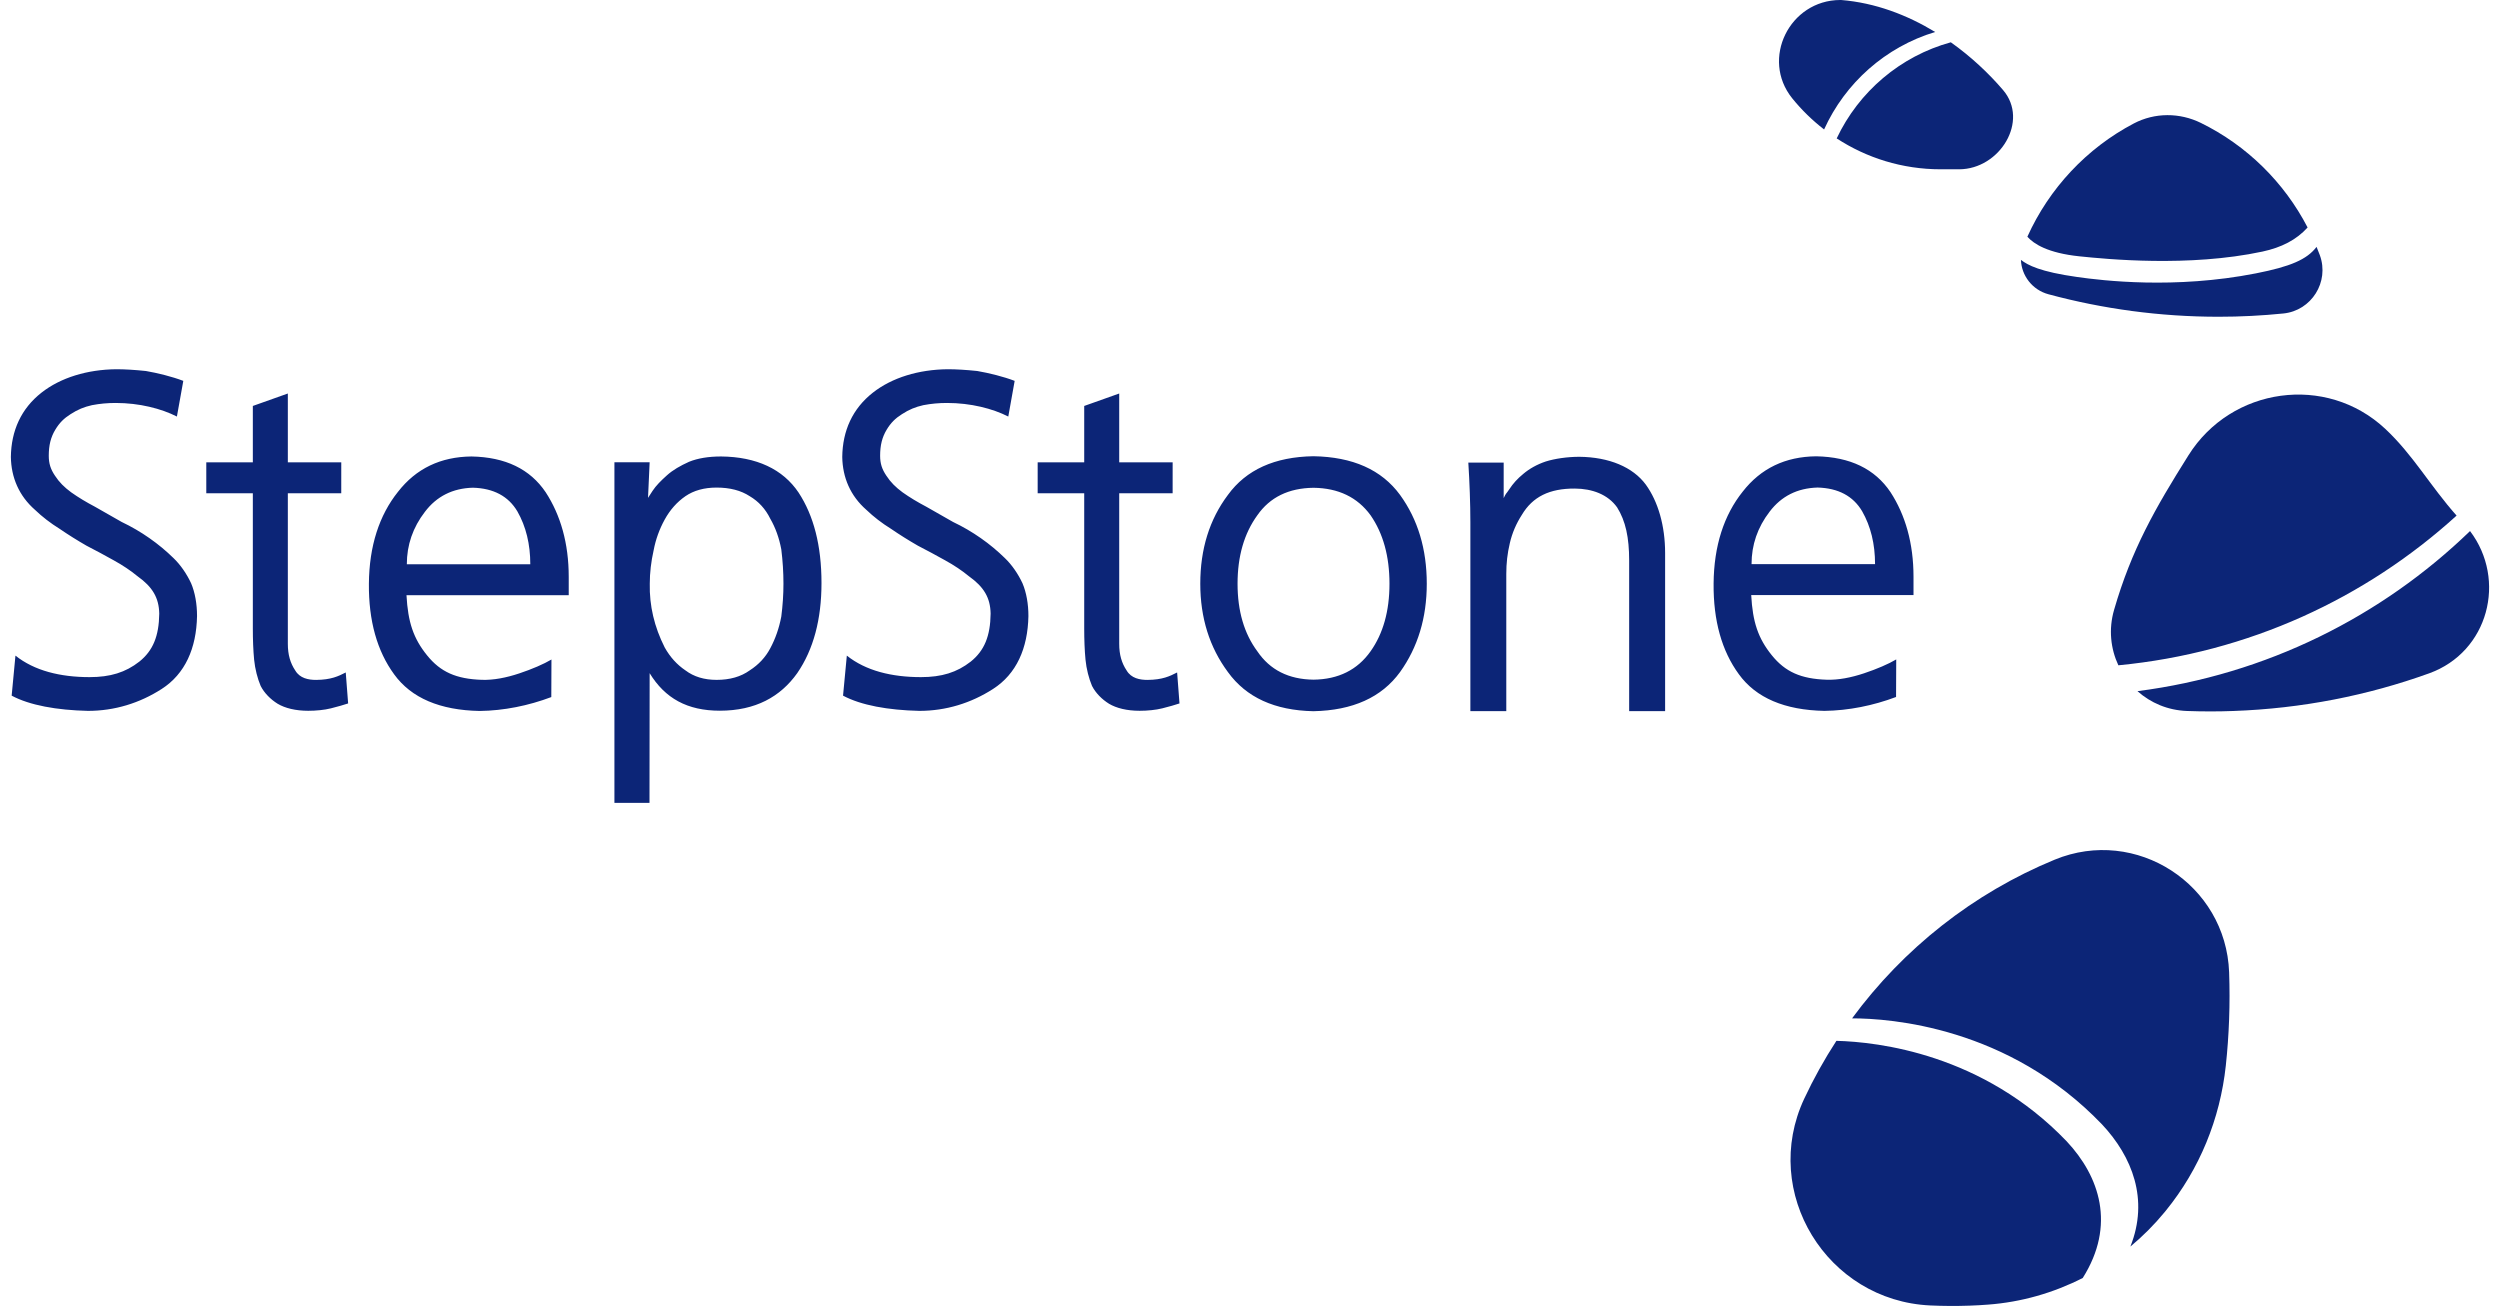<svg width="134" height="70" viewBox="0 0 134 70" fill="none" xmlns="http://www.w3.org/2000/svg">
<path fill-rule="evenodd" clip-rule="evenodd" d="M78.812 28.012C78.812 27.016 78.769 25.832 78.702 24.795H80.597V26.698C80.746 26.39 80.693 26.531 80.899 26.224C81.097 25.918 81.346 25.646 81.651 25.398C81.973 25.125 82.384 24.892 82.855 24.735C83.333 24.585 84.002 24.484 84.654 24.484C86.248 24.5 87.521 25.036 88.214 25.973C88.875 26.886 89.25 28.183 89.25 29.643V38.117H87.323V30.045C87.323 28.807 87.133 27.925 86.677 27.195C86.18 26.497 85.335 26.192 84.415 26.187C83.057 26.179 82.148 26.622 81.568 27.602C81.269 28.067 81.051 28.571 80.927 29.111C80.794 29.675 80.737 30.186 80.737 30.767V38.117H78.812V28.012ZM100.503 30.238C100.503 29.157 100.272 28.212 99.811 27.403C99.327 26.586 98.531 26.163 97.424 26.132C96.34 26.163 95.483 26.593 94.852 27.425C94.206 28.265 93.883 29.202 93.883 30.238H100.503ZM101.629 37.358C100.409 37.819 99.082 38.087 97.788 38.103C95.665 38.062 94.123 37.411 93.203 36.139C92.289 34.891 91.832 33.268 91.849 31.281C91.865 29.252 92.405 27.609 93.408 26.353C94.378 25.106 95.692 24.474 97.35 24.458C99.165 24.492 100.492 25.131 101.33 26.378C102.125 27.601 102.564 29.114 102.564 30.917V31.896H93.865C93.942 33.34 94.234 34.216 94.973 35.127C95.69 36.011 96.526 36.388 97.906 36.433C98.537 36.454 99.217 36.32 99.913 36.089C100.601 35.86 101.231 35.587 101.638 35.345L101.629 37.358ZM18.291 26.438H15.428V34.508C15.428 35.092 15.56 35.542 15.827 35.94C16.07 36.354 16.53 36.445 16.948 36.443C17.747 36.435 18.135 36.247 18.532 36.044L18.66 37.704C18.474 37.768 18.069 37.886 17.738 37.967C17.391 38.055 16.933 38.098 16.522 38.098C15.844 38.098 15.278 37.957 14.883 37.722C14.503 37.487 14.164 37.146 13.971 36.765C13.802 36.368 13.67 35.854 13.621 35.359C13.573 34.857 13.552 34.279 13.552 33.695V26.438H11.057V24.781H13.552V21.759L15.428 21.092V24.781H18.292L18.291 26.438ZM0.828 35.141C1.841 35.949 3.224 36.294 4.802 36.294C5.911 36.294 6.727 36.044 7.471 35.461C8.199 34.876 8.52 34.099 8.536 32.891C8.519 32.039 8.176 31.459 7.367 30.883C7.002 30.583 6.581 30.3 6.096 30.033C5.619 29.765 5.137 29.507 4.635 29.248C4.141 28.964 3.657 28.661 3.196 28.345C2.71 28.045 2.257 27.694 1.877 27.329C1.016 26.576 0.6 25.59 0.583 24.494C0.6 23.083 1.136 21.9 2.224 21.046C3.252 20.239 4.679 19.807 6.231 19.791C6.684 19.791 7.213 19.822 7.821 19.886C8.435 19.991 9.234 20.187 9.825 20.415L9.482 22.327C8.64 21.898 7.465 21.599 6.202 21.599C5.757 21.599 5.358 21.636 4.929 21.717C4.5 21.814 4.168 21.95 3.779 22.202C3.431 22.421 3.182 22.664 2.956 23.045C2.72 23.442 2.614 23.863 2.614 24.431C2.614 24.845 2.712 25.15 2.947 25.498C3.174 25.848 3.45 26.12 3.814 26.388C4.203 26.664 4.614 26.91 5.091 27.162C5.552 27.429 6.019 27.694 6.521 27.977C7.565 28.472 8.523 29.151 9.3 29.914C9.68 30.279 10.01 30.763 10.244 31.265C10.454 31.761 10.561 32.373 10.561 33.022C10.528 34.75 9.921 36.123 8.664 36.93C7.484 37.688 6.144 38.103 4.713 38.103C3.031 38.063 1.597 37.805 0.625 37.287L0.828 35.141ZM62.853 26.438H59.99V34.508C59.99 35.092 60.122 35.542 60.389 35.94C60.632 36.354 61.091 36.445 61.51 36.443C62.309 36.435 62.697 36.247 63.094 36.044L63.221 37.704C63.035 37.768 62.63 37.886 62.299 37.967C61.952 38.055 61.494 38.098 61.084 38.098C60.405 38.098 59.84 37.957 59.445 37.722C59.065 37.487 58.726 37.146 58.532 36.765C58.364 36.368 58.231 35.854 58.183 35.359C58.135 34.857 58.114 34.279 58.114 33.695V26.438H55.619V24.781H58.114V21.759L59.99 21.092V24.781H62.854L62.853 26.438ZM45.39 35.141C46.403 35.949 47.785 36.294 49.364 36.294C50.473 36.294 51.288 36.044 52.033 35.461C52.761 34.876 53.082 34.099 53.097 32.891C53.082 32.039 52.738 31.459 51.929 30.883C51.564 30.583 51.143 30.3 50.658 30.033C50.18 29.765 49.698 29.507 49.197 29.248C48.703 28.964 48.219 28.661 47.758 28.345C47.272 28.045 46.819 27.694 46.439 27.329C45.577 26.576 45.162 25.59 45.145 24.494C45.161 23.083 45.698 21.9 46.786 21.046C47.814 20.239 49.24 19.807 50.793 19.791C51.245 19.791 51.775 19.822 52.382 19.886C52.996 19.991 53.796 20.187 54.386 20.415L54.044 22.327C53.202 21.898 52.027 21.599 50.764 21.599C50.319 21.599 49.919 21.636 49.49 21.717C49.062 21.814 48.729 21.95 48.341 22.202C47.992 22.421 47.743 22.664 47.517 23.045C47.282 23.442 47.175 23.863 47.175 24.431C47.175 24.845 47.274 25.15 47.509 25.498C47.736 25.848 48.012 26.12 48.376 26.388C48.764 26.664 49.175 26.91 49.653 27.162C50.114 27.429 50.581 27.694 51.083 27.977C52.127 28.472 53.085 29.151 53.861 29.914C54.242 30.279 54.572 30.763 54.806 31.265C55.016 31.761 55.123 32.373 55.123 33.022C55.09 34.75 54.483 36.123 53.225 36.93C52.045 37.688 50.705 38.103 49.275 38.103C47.593 38.063 46.159 37.805 45.187 37.287L45.39 35.141ZM66.333 31.288C66.333 32.75 66.686 33.957 67.392 34.908C68.067 35.907 69.071 36.414 70.405 36.43C71.738 36.414 72.758 35.907 73.464 34.908C74.138 33.957 74.476 32.75 74.476 31.288C74.476 29.817 74.138 28.595 73.464 27.62C72.758 26.652 71.738 26.162 70.405 26.145C69.071 26.161 68.067 26.652 67.392 27.62C66.686 28.595 66.333 29.817 66.333 31.288ZM64.335 31.288C64.335 29.43 64.828 27.844 65.816 26.528C66.796 25.179 68.323 24.487 70.398 24.454C72.507 24.488 74.055 25.179 75.043 26.528C75.997 27.844 76.475 29.43 76.475 31.288C76.475 33.111 75.997 34.69 75.043 36.022C74.055 37.38 72.507 38.079 70.398 38.121C68.323 38.079 66.796 37.38 65.816 36.022C64.828 34.69 64.335 33.111 64.335 31.288ZM41.993 31.288C41.993 30.673 41.954 30.058 41.877 29.444C41.761 28.829 41.564 28.282 41.285 27.8C41.03 27.281 40.663 26.878 40.184 26.595C39.713 26.288 39.121 26.134 38.41 26.134C37.745 26.134 37.189 26.288 36.74 26.595C36.284 26.91 35.914 27.328 35.628 27.848C35.342 28.368 35.145 28.916 35.036 29.491C34.897 30.105 34.828 30.705 34.828 31.288C34.803 32.462 35.07 33.6 35.628 34.704C35.914 35.215 36.284 35.626 36.74 35.933C37.189 36.272 37.745 36.441 38.41 36.441C39.121 36.441 39.713 36.272 40.184 35.933C40.663 35.626 41.03 35.232 41.285 34.751C41.564 34.231 41.761 33.664 41.877 33.049C41.953 32.458 41.993 31.87 41.993 31.288ZM32.934 24.777H34.821L34.734 26.686C34.842 26.505 34.778 26.634 34.976 26.312C35.166 26.023 35.427 25.766 35.748 25.477C36.07 25.188 36.461 24.966 36.932 24.752C37.401 24.562 37.974 24.467 38.651 24.467C40.546 24.484 41.962 25.146 42.804 26.402C43.611 27.631 44.032 29.236 44.032 31.251C44.032 33.191 43.605 34.811 42.731 36.082C41.832 37.345 40.498 38.092 38.586 38.094C36.836 38.094 35.645 37.43 34.821 36.082L34.813 43.032H32.933V24.777H32.934ZM28.424 30.246C28.424 29.165 28.193 28.22 27.732 27.411C27.248 26.595 26.452 26.171 25.346 26.141C24.262 26.171 23.405 26.602 22.775 27.434C22.129 28.273 21.806 29.211 21.806 30.246H28.424ZM29.55 37.363C28.33 37.824 27.004 38.092 25.71 38.108C23.587 38.067 22.046 37.416 21.126 36.144C20.213 34.897 19.756 33.274 19.773 31.287C19.789 29.26 20.329 27.617 21.331 26.363C22.301 25.115 23.614 24.484 25.272 24.467C27.087 24.501 28.413 25.14 29.25 26.387C30.046 27.609 30.484 29.121 30.484 30.925V31.904H21.788C21.866 33.346 22.157 34.221 22.896 35.133C23.613 36.017 24.448 36.393 25.828 36.439C26.458 36.459 27.138 36.326 27.834 36.094C28.521 35.865 29.151 35.592 29.558 35.35L29.55 37.363Z" fill="#0C2577"/>
<path fill-rule="evenodd" clip-rule="evenodd" d="M104.566 2.266C101.853 3.012 99.627 4.917 98.447 7.419C100.05 8.464 101.962 9.074 104.018 9.074H105.014C107.19 9.066 108.779 6.481 107.364 4.826C106.587 3.917 105.64 3.031 104.566 2.268M103.724 1.714C102.222 0.801 100.515 0.149 98.686 0H98.635C95.923 0.008 94.361 3.157 96.063 5.269C96.565 5.891 97.14 6.45 97.771 6.939C98.902 4.443 101.066 2.517 103.724 1.714Z" fill="#0C2577"/>
<path fill-rule="evenodd" clip-rule="evenodd" d="M131.673 27.636C130.264 26.053 129.334 24.37 127.841 22.978C124.682 20.032 119.602 20.744 117.304 24.401C115.512 27.252 114.248 29.46 113.314 32.691C113.013 33.732 113.13 34.772 113.544 35.66C120.521 34.993 126.8 32.066 131.673 27.636ZM114.57 37.047C115.27 37.672 116.188 38.071 117.224 38.109C118.044 38.139 118.871 38.141 119.704 38.109C123.385 37.979 126.91 37.277 130.199 36.092C133.387 34.945 134.376 31.078 132.394 28.465C127.66 33.045 121.481 36.157 114.57 37.046" fill="#0C2577"/>
<path fill-rule="evenodd" clip-rule="evenodd" d="M124.168 13.233C123.648 13.912 122.772 14.287 120.919 14.652C116.564 15.509 112.679 15.037 111.343 14.848C109.352 14.569 108.687 14.213 108.322 13.929C108.35 14.766 108.927 15.538 109.796 15.772C112.706 16.556 115.764 16.978 118.921 16.978C120.091 16.978 121.247 16.918 122.388 16.803C123.897 16.652 124.863 15.109 124.345 13.683C124.289 13.532 124.229 13.383 124.168 13.233ZM111.457 13.739C112.903 13.889 117.332 14.327 121.266 13.485C122.282 13.267 123.084 12.861 123.687 12.193C122.428 9.762 120.418 7.793 117.97 6.59C116.832 6.03 115.498 6.027 114.375 6.616C111.849 7.941 109.84 10.091 108.667 12.688C109.012 13.076 109.766 13.563 111.457 13.739Z" fill="#0C2577"/>
<path fill-rule="evenodd" clip-rule="evenodd" d="M119.481 52.115C119.309 47.403 114.497 44.284 110.137 46.076C105.767 47.874 102.022 50.846 99.271 54.584C101.3 54.584 107.651 55.03 112.672 60.272C114.284 61.993 115.196 64.291 114.188 66.816C114.852 66.263 115.468 65.647 116.024 64.971C116.046 64.943 116.067 64.917 116.09 64.89C117.898 62.667 118.997 59.97 119.303 57.121C119.479 55.482 119.541 53.81 119.481 52.115ZM110.774 61.175C106.284 56.487 100.666 55.846 98.431 55.789C97.787 56.779 97.21 57.814 96.707 58.89C94.355 63.912 97.922 69.717 103.462 69.972C104.155 70.004 104.856 70.008 105.562 69.983C105.894 69.972 106.224 69.953 106.553 69.928C108.342 69.796 110.066 69.299 111.635 68.5C113.42 65.669 112.539 63.058 110.774 61.175Z" fill="#0C2577"/>
</svg>

